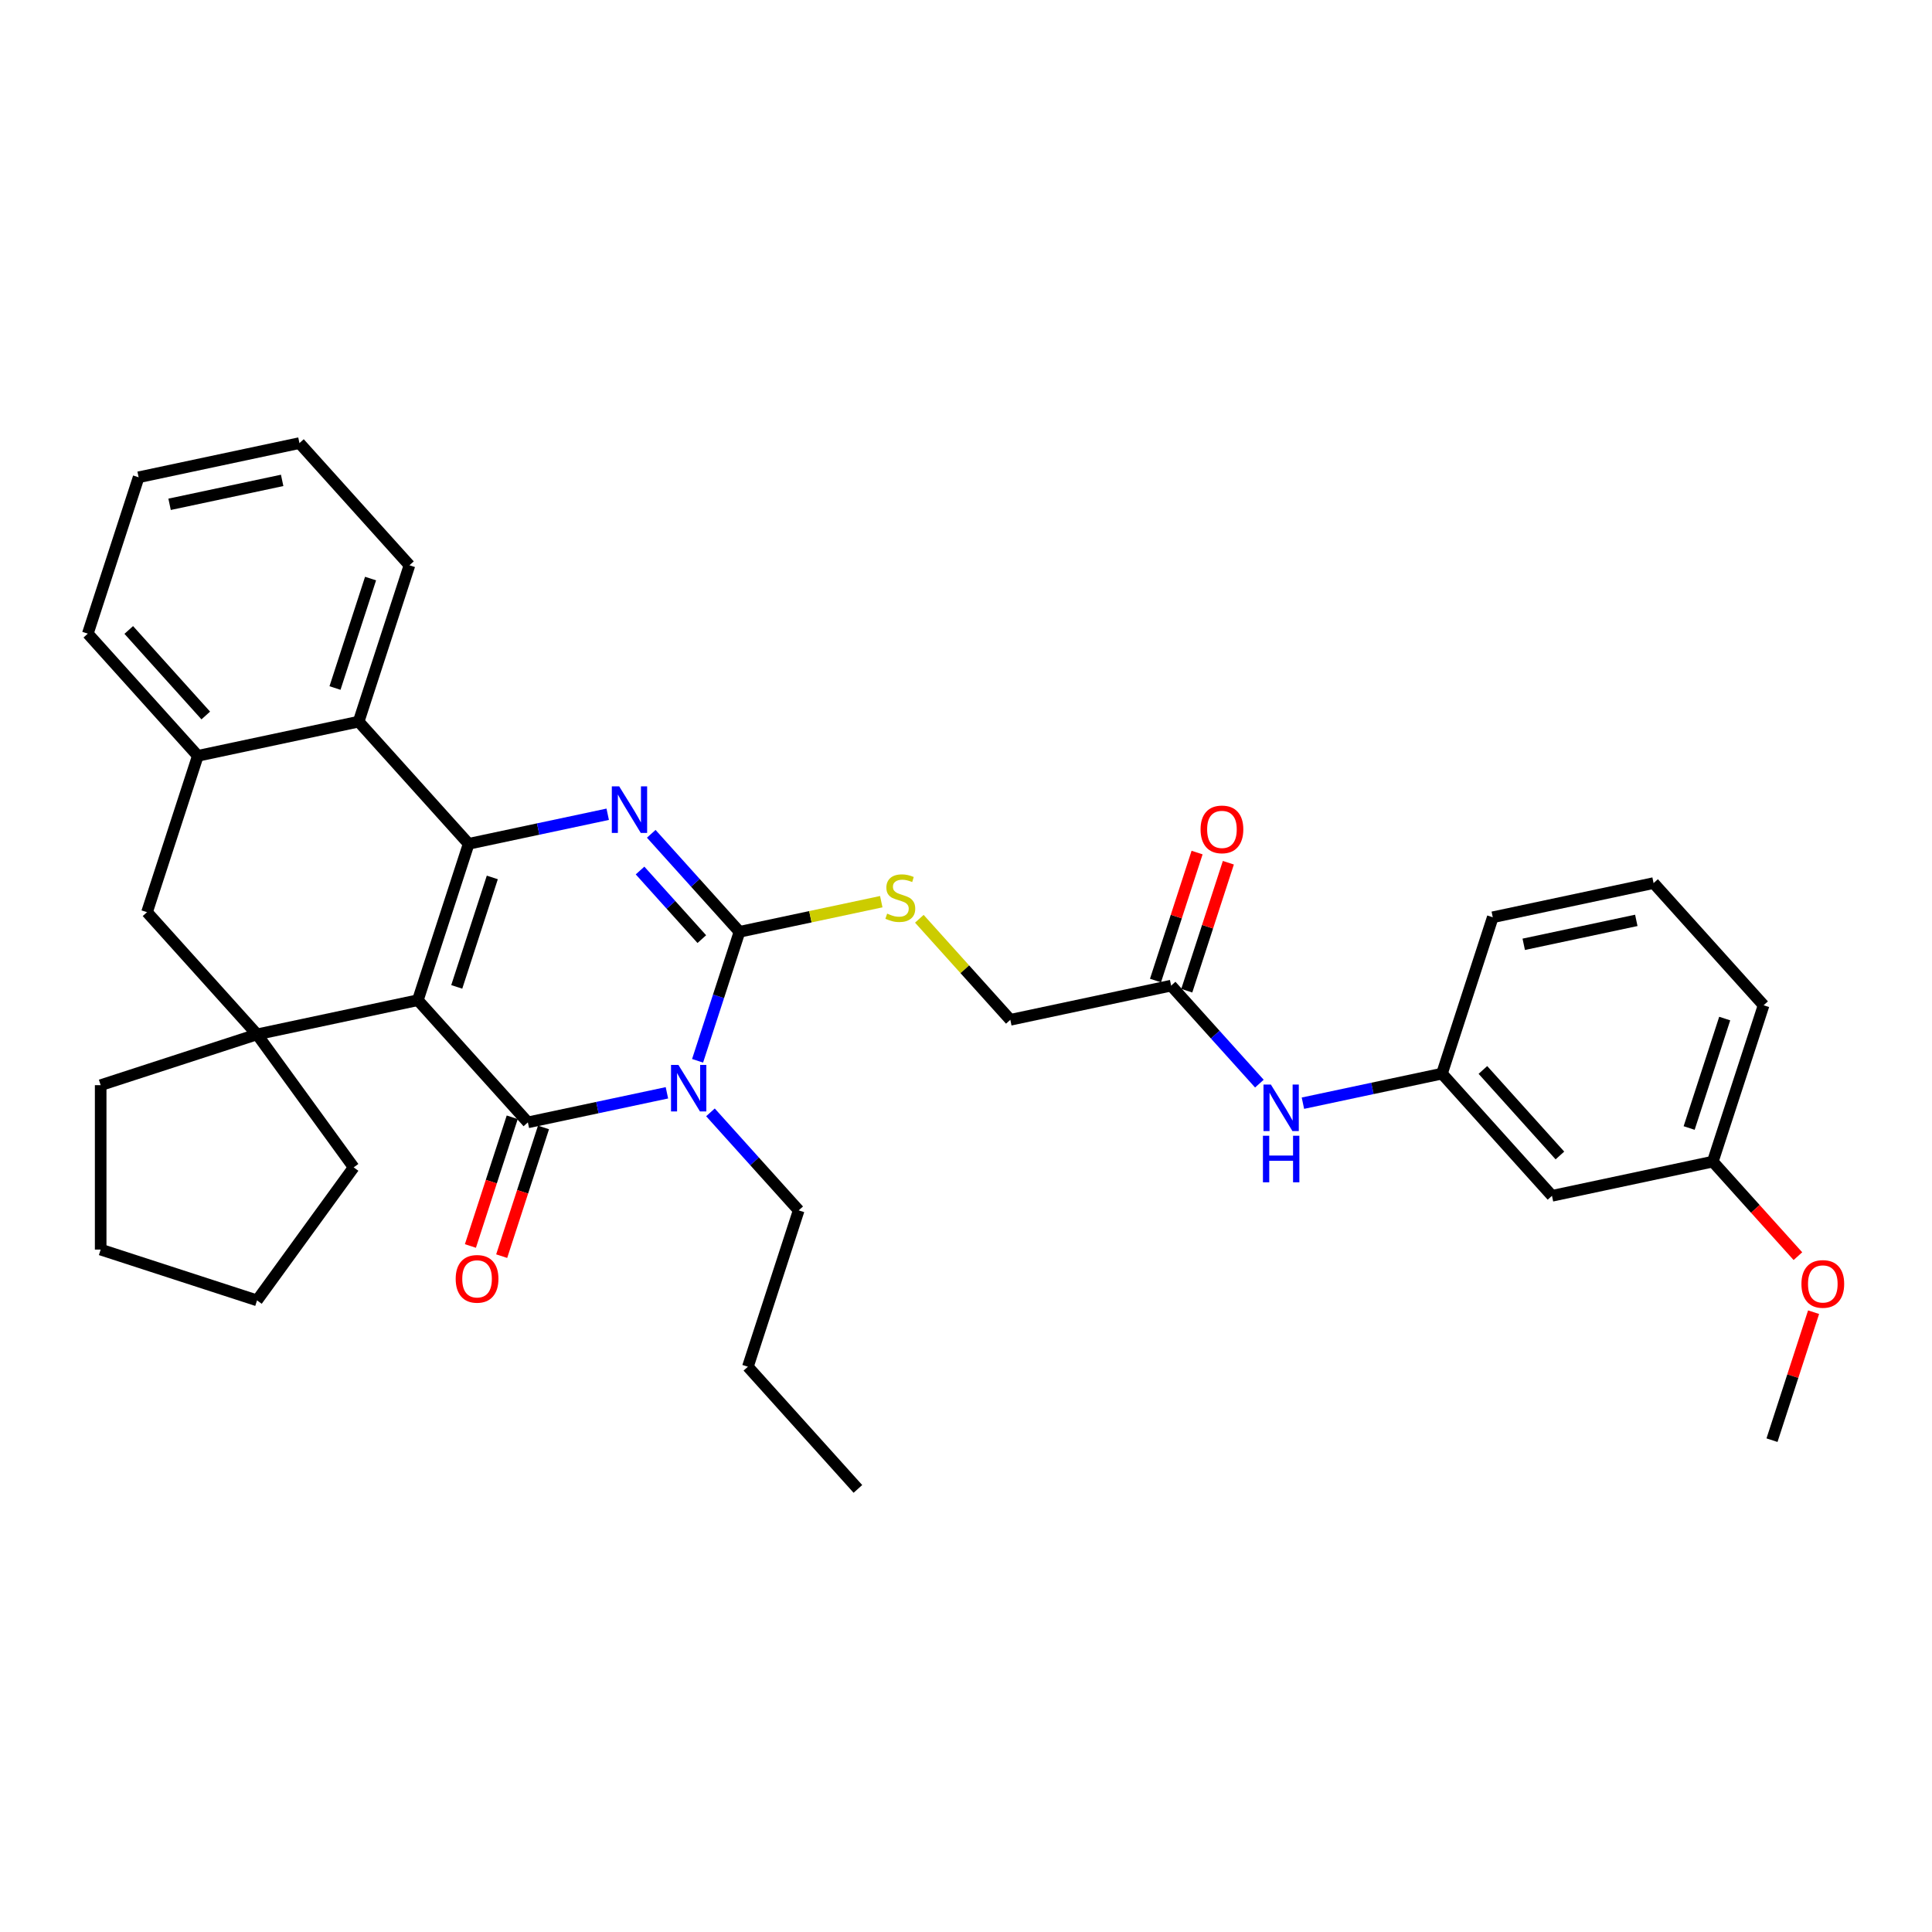 <?xml version='1.0' encoding='iso-8859-1'?>
<svg version='1.1' baseProfile='full'
              xmlns='http://www.w3.org/2000/svg'
                      xmlns:rdkit='http://www.rdkit.org/xml'
                      xmlns:xlink='http://www.w3.org/1999/xlink'
                  xml:space='preserve'
width='1000px' height='1000px' viewBox='0 0 1000 1000'>
<!-- END OF HEADER -->
<rect style='opacity:1.0;fill:#FFFFFF;stroke:none' width='1000' height='1000' x='0' y='0'> </rect>
<path class='bond-0' d='M 216.281,517.693 L 273.223,580.934' style='fill:none;fill-rule:evenodd;stroke:#000000;stroke-width:6px;stroke-linecap:butt;stroke-linejoin:miter;stroke-opacity:1' />
<path class='bond-1' d='M 216.281,517.693 L 242.578,436.759' style='fill:none;fill-rule:evenodd;stroke:#000000;stroke-width:6px;stroke-linecap:butt;stroke-linejoin:miter;stroke-opacity:1' />
<path class='bond-1' d='M 236.412,510.812 L 254.82,454.159' style='fill:none;fill-rule:evenodd;stroke:#000000;stroke-width:6px;stroke-linecap:butt;stroke-linejoin:miter;stroke-opacity:1' />
<path class='bond-5' d='M 216.281,517.693 L 133.042,535.386' style='fill:none;fill-rule:evenodd;stroke:#000000;stroke-width:6px;stroke-linecap:butt;stroke-linejoin:miter;stroke-opacity:1' />
<path class='bond-2' d='M 273.223,580.934 L 309.209,573.284' style='fill:none;fill-rule:evenodd;stroke:#000000;stroke-width:6px;stroke-linecap:butt;stroke-linejoin:miter;stroke-opacity:1' />
<path class='bond-2' d='M 309.209,573.284 L 345.195,565.635' style='fill:none;fill-rule:evenodd;stroke:#0000FF;stroke-width:6px;stroke-linecap:butt;stroke-linejoin:miter;stroke-opacity:1' />
<path class='bond-10' d='M 265.129,578.304 L 254.306,611.614' style='fill:none;fill-rule:evenodd;stroke:#000000;stroke-width:6px;stroke-linecap:butt;stroke-linejoin:miter;stroke-opacity:1' />
<path class='bond-10' d='M 254.306,611.614 L 243.483,644.924' style='fill:none;fill-rule:evenodd;stroke:#FF0000;stroke-width:6px;stroke-linecap:butt;stroke-linejoin:miter;stroke-opacity:1' />
<path class='bond-10' d='M 281.316,583.563 L 270.493,616.873' style='fill:none;fill-rule:evenodd;stroke:#000000;stroke-width:6px;stroke-linecap:butt;stroke-linejoin:miter;stroke-opacity:1' />
<path class='bond-10' d='M 270.493,616.873 L 259.67,650.183' style='fill:none;fill-rule:evenodd;stroke:#FF0000;stroke-width:6px;stroke-linecap:butt;stroke-linejoin:miter;stroke-opacity:1' />
<path class='bond-4' d='M 242.578,436.759 L 278.564,429.11' style='fill:none;fill-rule:evenodd;stroke:#000000;stroke-width:6px;stroke-linecap:butt;stroke-linejoin:miter;stroke-opacity:1' />
<path class='bond-4' d='M 278.564,429.11 L 314.55,421.461' style='fill:none;fill-rule:evenodd;stroke:#0000FF;stroke-width:6px;stroke-linecap:butt;stroke-linejoin:miter;stroke-opacity:1' />
<path class='bond-6' d='M 242.578,436.759 L 185.636,373.519' style='fill:none;fill-rule:evenodd;stroke:#000000;stroke-width:6px;stroke-linecap:butt;stroke-linejoin:miter;stroke-opacity:1' />
<path class='bond-16' d='M 367.729,575.754 L 390.566,601.117' style='fill:none;fill-rule:evenodd;stroke:#0000FF;stroke-width:6px;stroke-linecap:butt;stroke-linejoin:miter;stroke-opacity:1' />
<path class='bond-16' d='M 390.566,601.117 L 413.404,626.481' style='fill:none;fill-rule:evenodd;stroke:#000000;stroke-width:6px;stroke-linecap:butt;stroke-linejoin:miter;stroke-opacity:1' />
<path class='bond-36' d='M 361.068,549.063 L 371.913,515.685' style='fill:none;fill-rule:evenodd;stroke:#0000FF;stroke-width:6px;stroke-linecap:butt;stroke-linejoin:miter;stroke-opacity:1' />
<path class='bond-36' d='M 371.913,515.685 L 382.759,482.307' style='fill:none;fill-rule:evenodd;stroke:#000000;stroke-width:6px;stroke-linecap:butt;stroke-linejoin:miter;stroke-opacity:1' />
<path class='bond-3' d='M 382.759,482.307 L 359.921,456.943' style='fill:none;fill-rule:evenodd;stroke:#000000;stroke-width:6px;stroke-linecap:butt;stroke-linejoin:miter;stroke-opacity:1' />
<path class='bond-3' d='M 359.921,456.943 L 337.084,431.58' style='fill:none;fill-rule:evenodd;stroke:#0000FF;stroke-width:6px;stroke-linecap:butt;stroke-linejoin:miter;stroke-opacity:1' />
<path class='bond-3' d='M 363.259,486.086 L 347.273,468.332' style='fill:none;fill-rule:evenodd;stroke:#000000;stroke-width:6px;stroke-linecap:butt;stroke-linejoin:miter;stroke-opacity:1' />
<path class='bond-3' d='M 347.273,468.332 L 331.287,450.577' style='fill:none;fill-rule:evenodd;stroke:#0000FF;stroke-width:6px;stroke-linecap:butt;stroke-linejoin:miter;stroke-opacity:1' />
<path class='bond-9' d='M 382.759,482.307 L 419.451,474.508' style='fill:none;fill-rule:evenodd;stroke:#000000;stroke-width:6px;stroke-linecap:butt;stroke-linejoin:miter;stroke-opacity:1' />
<path class='bond-9' d='M 419.451,474.508 L 456.143,466.709' style='fill:none;fill-rule:evenodd;stroke:#CCCC00;stroke-width:6px;stroke-linecap:butt;stroke-linejoin:miter;stroke-opacity:1' />
<path class='bond-8' d='M 133.042,535.386 L 76.1,472.145' style='fill:none;fill-rule:evenodd;stroke:#000000;stroke-width:6px;stroke-linecap:butt;stroke-linejoin:miter;stroke-opacity:1' />
<path class='bond-19' d='M 133.042,535.386 L 183.061,604.232' style='fill:none;fill-rule:evenodd;stroke:#000000;stroke-width:6px;stroke-linecap:butt;stroke-linejoin:miter;stroke-opacity:1' />
<path class='bond-20' d='M 133.042,535.386 L 52.108,561.683' style='fill:none;fill-rule:evenodd;stroke:#000000;stroke-width:6px;stroke-linecap:butt;stroke-linejoin:miter;stroke-opacity:1' />
<path class='bond-21' d='M 185.636,373.519 L 211.932,292.585' style='fill:none;fill-rule:evenodd;stroke:#000000;stroke-width:6px;stroke-linecap:butt;stroke-linejoin:miter;stroke-opacity:1' />
<path class='bond-21' d='M 173.393,356.119 L 191.801,299.466' style='fill:none;fill-rule:evenodd;stroke:#000000;stroke-width:6px;stroke-linecap:butt;stroke-linejoin:miter;stroke-opacity:1' />
<path class='bond-35' d='M 185.636,373.519 L 102.397,391.212' style='fill:none;fill-rule:evenodd;stroke:#000000;stroke-width:6px;stroke-linecap:butt;stroke-linejoin:miter;stroke-opacity:1' />
<path class='bond-7' d='M 102.397,391.212 L 76.1,472.145' style='fill:none;fill-rule:evenodd;stroke:#000000;stroke-width:6px;stroke-linecap:butt;stroke-linejoin:miter;stroke-opacity:1' />
<path class='bond-23' d='M 102.397,391.212 L 45.455,327.971' style='fill:none;fill-rule:evenodd;stroke:#000000;stroke-width:6px;stroke-linecap:butt;stroke-linejoin:miter;stroke-opacity:1' />
<path class='bond-23' d='M 106.503,370.337 L 66.644,326.069' style='fill:none;fill-rule:evenodd;stroke:#000000;stroke-width:6px;stroke-linecap:butt;stroke-linejoin:miter;stroke-opacity:1' />
<path class='bond-17' d='M 475.852,475.558 L 499.396,501.707' style='fill:none;fill-rule:evenodd;stroke:#CCCC00;stroke-width:6px;stroke-linecap:butt;stroke-linejoin:miter;stroke-opacity:1' />
<path class='bond-17' d='M 499.396,501.707 L 522.94,527.855' style='fill:none;fill-rule:evenodd;stroke:#000000;stroke-width:6px;stroke-linecap:butt;stroke-linejoin:miter;stroke-opacity:1' />
<path class='bond-11' d='M 606.179,510.162 L 522.94,527.855' style='fill:none;fill-rule:evenodd;stroke:#000000;stroke-width:6px;stroke-linecap:butt;stroke-linejoin:miter;stroke-opacity:1' />
<path class='bond-12' d='M 606.179,510.162 L 629.016,535.525' style='fill:none;fill-rule:evenodd;stroke:#000000;stroke-width:6px;stroke-linecap:butt;stroke-linejoin:miter;stroke-opacity:1' />
<path class='bond-12' d='M 629.016,535.525 L 651.854,560.889' style='fill:none;fill-rule:evenodd;stroke:#0000FF;stroke-width:6px;stroke-linecap:butt;stroke-linejoin:miter;stroke-opacity:1' />
<path class='bond-15' d='M 614.272,512.791 L 625.034,479.669' style='fill:none;fill-rule:evenodd;stroke:#000000;stroke-width:6px;stroke-linecap:butt;stroke-linejoin:miter;stroke-opacity:1' />
<path class='bond-15' d='M 625.034,479.669 L 635.796,446.546' style='fill:none;fill-rule:evenodd;stroke:#FF0000;stroke-width:6px;stroke-linecap:butt;stroke-linejoin:miter;stroke-opacity:1' />
<path class='bond-15' d='M 598.085,507.532 L 608.847,474.409' style='fill:none;fill-rule:evenodd;stroke:#000000;stroke-width:6px;stroke-linecap:butt;stroke-linejoin:miter;stroke-opacity:1' />
<path class='bond-15' d='M 608.847,474.409 L 619.61,441.286' style='fill:none;fill-rule:evenodd;stroke:#FF0000;stroke-width:6px;stroke-linecap:butt;stroke-linejoin:miter;stroke-opacity:1' />
<path class='bond-13' d='M 674.388,571.007 L 710.374,563.358' style='fill:none;fill-rule:evenodd;stroke:#0000FF;stroke-width:6px;stroke-linecap:butt;stroke-linejoin:miter;stroke-opacity:1' />
<path class='bond-13' d='M 710.374,563.358 L 746.36,555.709' style='fill:none;fill-rule:evenodd;stroke:#000000;stroke-width:6px;stroke-linecap:butt;stroke-linejoin:miter;stroke-opacity:1' />
<path class='bond-14' d='M 746.36,555.709 L 803.302,618.95' style='fill:none;fill-rule:evenodd;stroke:#000000;stroke-width:6px;stroke-linecap:butt;stroke-linejoin:miter;stroke-opacity:1' />
<path class='bond-14' d='M 767.549,553.807 L 807.408,598.075' style='fill:none;fill-rule:evenodd;stroke:#000000;stroke-width:6px;stroke-linecap:butt;stroke-linejoin:miter;stroke-opacity:1' />
<path class='bond-25' d='M 746.36,555.709 L 772.656,474.776' style='fill:none;fill-rule:evenodd;stroke:#000000;stroke-width:6px;stroke-linecap:butt;stroke-linejoin:miter;stroke-opacity:1' />
<path class='bond-18' d='M 803.302,618.95 L 886.541,601.257' style='fill:none;fill-rule:evenodd;stroke:#000000;stroke-width:6px;stroke-linecap:butt;stroke-linejoin:miter;stroke-opacity:1' />
<path class='bond-28' d='M 413.404,626.481 L 387.107,707.415' style='fill:none;fill-rule:evenodd;stroke:#000000;stroke-width:6px;stroke-linecap:butt;stroke-linejoin:miter;stroke-opacity:1' />
<path class='bond-22' d='M 886.541,601.257 L 908.568,625.72' style='fill:none;fill-rule:evenodd;stroke:#000000;stroke-width:6px;stroke-linecap:butt;stroke-linejoin:miter;stroke-opacity:1' />
<path class='bond-22' d='M 908.568,625.72 L 930.595,650.184' style='fill:none;fill-rule:evenodd;stroke:#FF0000;stroke-width:6px;stroke-linecap:butt;stroke-linejoin:miter;stroke-opacity:1' />
<path class='bond-38' d='M 886.541,601.257 L 912.837,520.323' style='fill:none;fill-rule:evenodd;stroke:#000000;stroke-width:6px;stroke-linecap:butt;stroke-linejoin:miter;stroke-opacity:1' />
<path class='bond-38' d='M 874.298,583.857 L 892.706,527.204' style='fill:none;fill-rule:evenodd;stroke:#000000;stroke-width:6px;stroke-linecap:butt;stroke-linejoin:miter;stroke-opacity:1' />
<path class='bond-29' d='M 183.061,604.232 L 133.042,673.078' style='fill:none;fill-rule:evenodd;stroke:#000000;stroke-width:6px;stroke-linecap:butt;stroke-linejoin:miter;stroke-opacity:1' />
<path class='bond-30' d='M 52.108,561.683 L 52.108,646.781' style='fill:none;fill-rule:evenodd;stroke:#000000;stroke-width:6px;stroke-linecap:butt;stroke-linejoin:miter;stroke-opacity:1' />
<path class='bond-31' d='M 211.932,292.585 L 154.99,229.345' style='fill:none;fill-rule:evenodd;stroke:#000000;stroke-width:6px;stroke-linecap:butt;stroke-linejoin:miter;stroke-opacity:1' />
<path class='bond-27' d='M 938.71,679.185 L 927.948,712.308' style='fill:none;fill-rule:evenodd;stroke:#FF0000;stroke-width:6px;stroke-linecap:butt;stroke-linejoin:miter;stroke-opacity:1' />
<path class='bond-27' d='M 927.948,712.308 L 917.186,745.431' style='fill:none;fill-rule:evenodd;stroke:#000000;stroke-width:6px;stroke-linecap:butt;stroke-linejoin:miter;stroke-opacity:1' />
<path class='bond-32' d='M 45.455,327.971 L 71.751,247.038' style='fill:none;fill-rule:evenodd;stroke:#000000;stroke-width:6px;stroke-linecap:butt;stroke-linejoin:miter;stroke-opacity:1' />
<path class='bond-24' d='M 855.895,457.083 L 772.656,474.776' style='fill:none;fill-rule:evenodd;stroke:#000000;stroke-width:6px;stroke-linecap:butt;stroke-linejoin:miter;stroke-opacity:1' />
<path class='bond-24' d='M 846.948,476.384 L 788.681,488.769' style='fill:none;fill-rule:evenodd;stroke:#000000;stroke-width:6px;stroke-linecap:butt;stroke-linejoin:miter;stroke-opacity:1' />
<path class='bond-26' d='M 855.895,457.083 L 912.837,520.323' style='fill:none;fill-rule:evenodd;stroke:#000000;stroke-width:6px;stroke-linecap:butt;stroke-linejoin:miter;stroke-opacity:1' />
<path class='bond-33' d='M 387.107,707.415 L 444.049,770.655' style='fill:none;fill-rule:evenodd;stroke:#000000;stroke-width:6px;stroke-linecap:butt;stroke-linejoin:miter;stroke-opacity:1' />
<path class='bond-34' d='M 133.042,673.078 L 52.108,646.781' style='fill:none;fill-rule:evenodd;stroke:#000000;stroke-width:6px;stroke-linecap:butt;stroke-linejoin:miter;stroke-opacity:1' />
<path class='bond-37' d='M 154.99,229.345 L 71.751,247.038' style='fill:none;fill-rule:evenodd;stroke:#000000;stroke-width:6px;stroke-linecap:butt;stroke-linejoin:miter;stroke-opacity:1' />
<path class='bond-37' d='M 146.043,248.647 L 87.776,261.032' style='fill:none;fill-rule:evenodd;stroke:#000000;stroke-width:6px;stroke-linecap:butt;stroke-linejoin:miter;stroke-opacity:1' />
<path  class='atom-3' d='M 351.135 551.191
L 359.032 563.955
Q 359.815 565.215, 361.074 567.495
Q 362.334 569.776, 362.402 569.912
L 362.402 551.191
L 365.601 551.191
L 365.601 575.291
L 362.299 575.291
L 353.824 561.334
Q 352.837 559.7, 351.781 557.828
Q 350.76 555.956, 350.454 555.377
L 350.454 575.291
L 347.322 575.291
L 347.322 551.191
L 351.135 551.191
' fill='#0000FF'/>
<path  class='atom-5' d='M 320.489 407.017
L 328.387 419.781
Q 329.169 421.041, 330.429 423.321
Q 331.688 425.602, 331.756 425.738
L 331.756 407.017
L 334.956 407.017
L 334.956 431.116
L 331.654 431.116
L 323.179 417.16
Q 322.191 415.526, 321.136 413.654
Q 320.115 411.782, 319.809 411.203
L 319.809 431.116
L 316.677 431.116
L 316.677 407.017
L 320.489 407.017
' fill='#0000FF'/>
<path  class='atom-10' d='M 459.19 472.886
Q 459.462 472.988, 460.585 473.464
Q 461.709 473.941, 462.934 474.247
Q 464.193 474.52, 465.419 474.52
Q 467.7 474.52, 469.027 473.43
Q 470.355 472.307, 470.355 470.367
Q 470.355 469.039, 469.674 468.222
Q 469.027 467.405, 468.006 466.963
Q 466.985 466.52, 465.283 466.01
Q 463.138 465.363, 461.845 464.75
Q 460.585 464.137, 459.666 462.844
Q 458.781 461.55, 458.781 459.372
Q 458.781 456.342, 460.824 454.47
Q 462.9 452.598, 466.985 452.598
Q 469.776 452.598, 472.942 453.926
L 472.159 456.547
Q 469.265 455.355, 467.087 455.355
Q 464.738 455.355, 463.445 456.342
Q 462.151 457.296, 462.185 458.963
Q 462.185 460.257, 462.832 461.04
Q 463.513 461.823, 464.466 462.265
Q 465.453 462.708, 467.087 463.218
Q 469.265 463.899, 470.559 464.58
Q 471.852 465.261, 472.771 466.656
Q 473.725 468.018, 473.725 470.367
Q 473.725 473.703, 471.478 475.507
Q 469.265 477.277, 465.555 477.277
Q 463.411 477.277, 461.777 476.8
Q 460.177 476.358, 458.271 475.575
L 459.19 472.886
' fill='#CCCC00'/>
<path  class='atom-11' d='M 235.863 661.935
Q 235.863 656.148, 238.722 652.915
Q 241.582 649.681, 246.926 649.681
Q 252.27 649.681, 255.129 652.915
Q 257.989 656.148, 257.989 661.935
Q 257.989 667.79, 255.095 671.126
Q 252.202 674.428, 246.926 674.428
Q 241.616 674.428, 238.722 671.126
Q 235.863 667.824, 235.863 661.935
M 246.926 671.704
Q 250.602 671.704, 252.576 669.254
Q 254.585 666.769, 254.585 661.935
Q 254.585 657.204, 252.576 654.821
Q 250.602 652.404, 246.926 652.404
Q 243.25 652.404, 241.241 654.787
Q 239.267 657.17, 239.267 661.935
Q 239.267 666.803, 241.241 669.254
Q 243.25 671.704, 246.926 671.704
' fill='#FF0000'/>
<path  class='atom-13' d='M 657.793 561.352
L 665.691 574.117
Q 666.474 575.376, 667.733 577.657
Q 668.992 579.938, 669.061 580.074
L 669.061 561.352
L 672.26 561.352
L 672.26 585.452
L 668.958 585.452
L 660.483 571.496
Q 659.495 569.862, 658.44 567.99
Q 657.419 566.118, 657.113 565.539
L 657.113 585.452
L 653.981 585.452
L 653.981 561.352
L 657.793 561.352
' fill='#0000FF'/>
<path  class='atom-13' d='M 653.692 587.862
L 656.959 587.862
L 656.959 598.108
L 669.282 598.108
L 669.282 587.862
L 672.55 587.862
L 672.55 611.962
L 669.282 611.962
L 669.282 600.831
L 656.959 600.831
L 656.959 611.962
L 653.692 611.962
L 653.692 587.862
' fill='#0000FF'/>
<path  class='atom-16' d='M 621.413 429.296
Q 621.413 423.509, 624.272 420.276
Q 627.131 417.042, 632.475 417.042
Q 637.82 417.042, 640.679 420.276
Q 643.538 423.509, 643.538 429.296
Q 643.538 435.151, 640.645 438.487
Q 637.752 441.789, 632.475 441.789
Q 627.165 441.789, 624.272 438.487
Q 621.413 435.185, 621.413 429.296
M 632.475 439.065
Q 636.152 439.065, 638.126 436.615
Q 640.134 434.13, 640.134 429.296
Q 640.134 424.565, 638.126 422.182
Q 636.152 419.765, 632.475 419.765
Q 628.799 419.765, 626.791 422.148
Q 624.817 424.531, 624.817 429.296
Q 624.817 434.164, 626.791 436.615
Q 628.799 439.065, 632.475 439.065
' fill='#FF0000'/>
<path  class='atom-23' d='M 932.42 664.565
Q 932.42 658.779, 935.279 655.545
Q 938.138 652.311, 943.483 652.311
Q 948.827 652.311, 951.686 655.545
Q 954.545 658.779, 954.545 664.565
Q 954.545 670.42, 951.652 673.756
Q 948.759 677.058, 943.483 677.058
Q 938.172 677.058, 935.279 673.756
Q 932.42 670.454, 932.42 664.565
M 943.483 674.335
Q 947.159 674.335, 949.133 671.884
Q 951.142 669.399, 951.142 664.565
Q 951.142 659.834, 949.133 657.451
Q 947.159 655.034, 943.483 655.034
Q 939.806 655.034, 937.798 657.417
Q 935.824 659.8, 935.824 664.565
Q 935.824 669.433, 937.798 671.884
Q 939.806 674.335, 943.483 674.335
' fill='#FF0000'/>
</svg>
